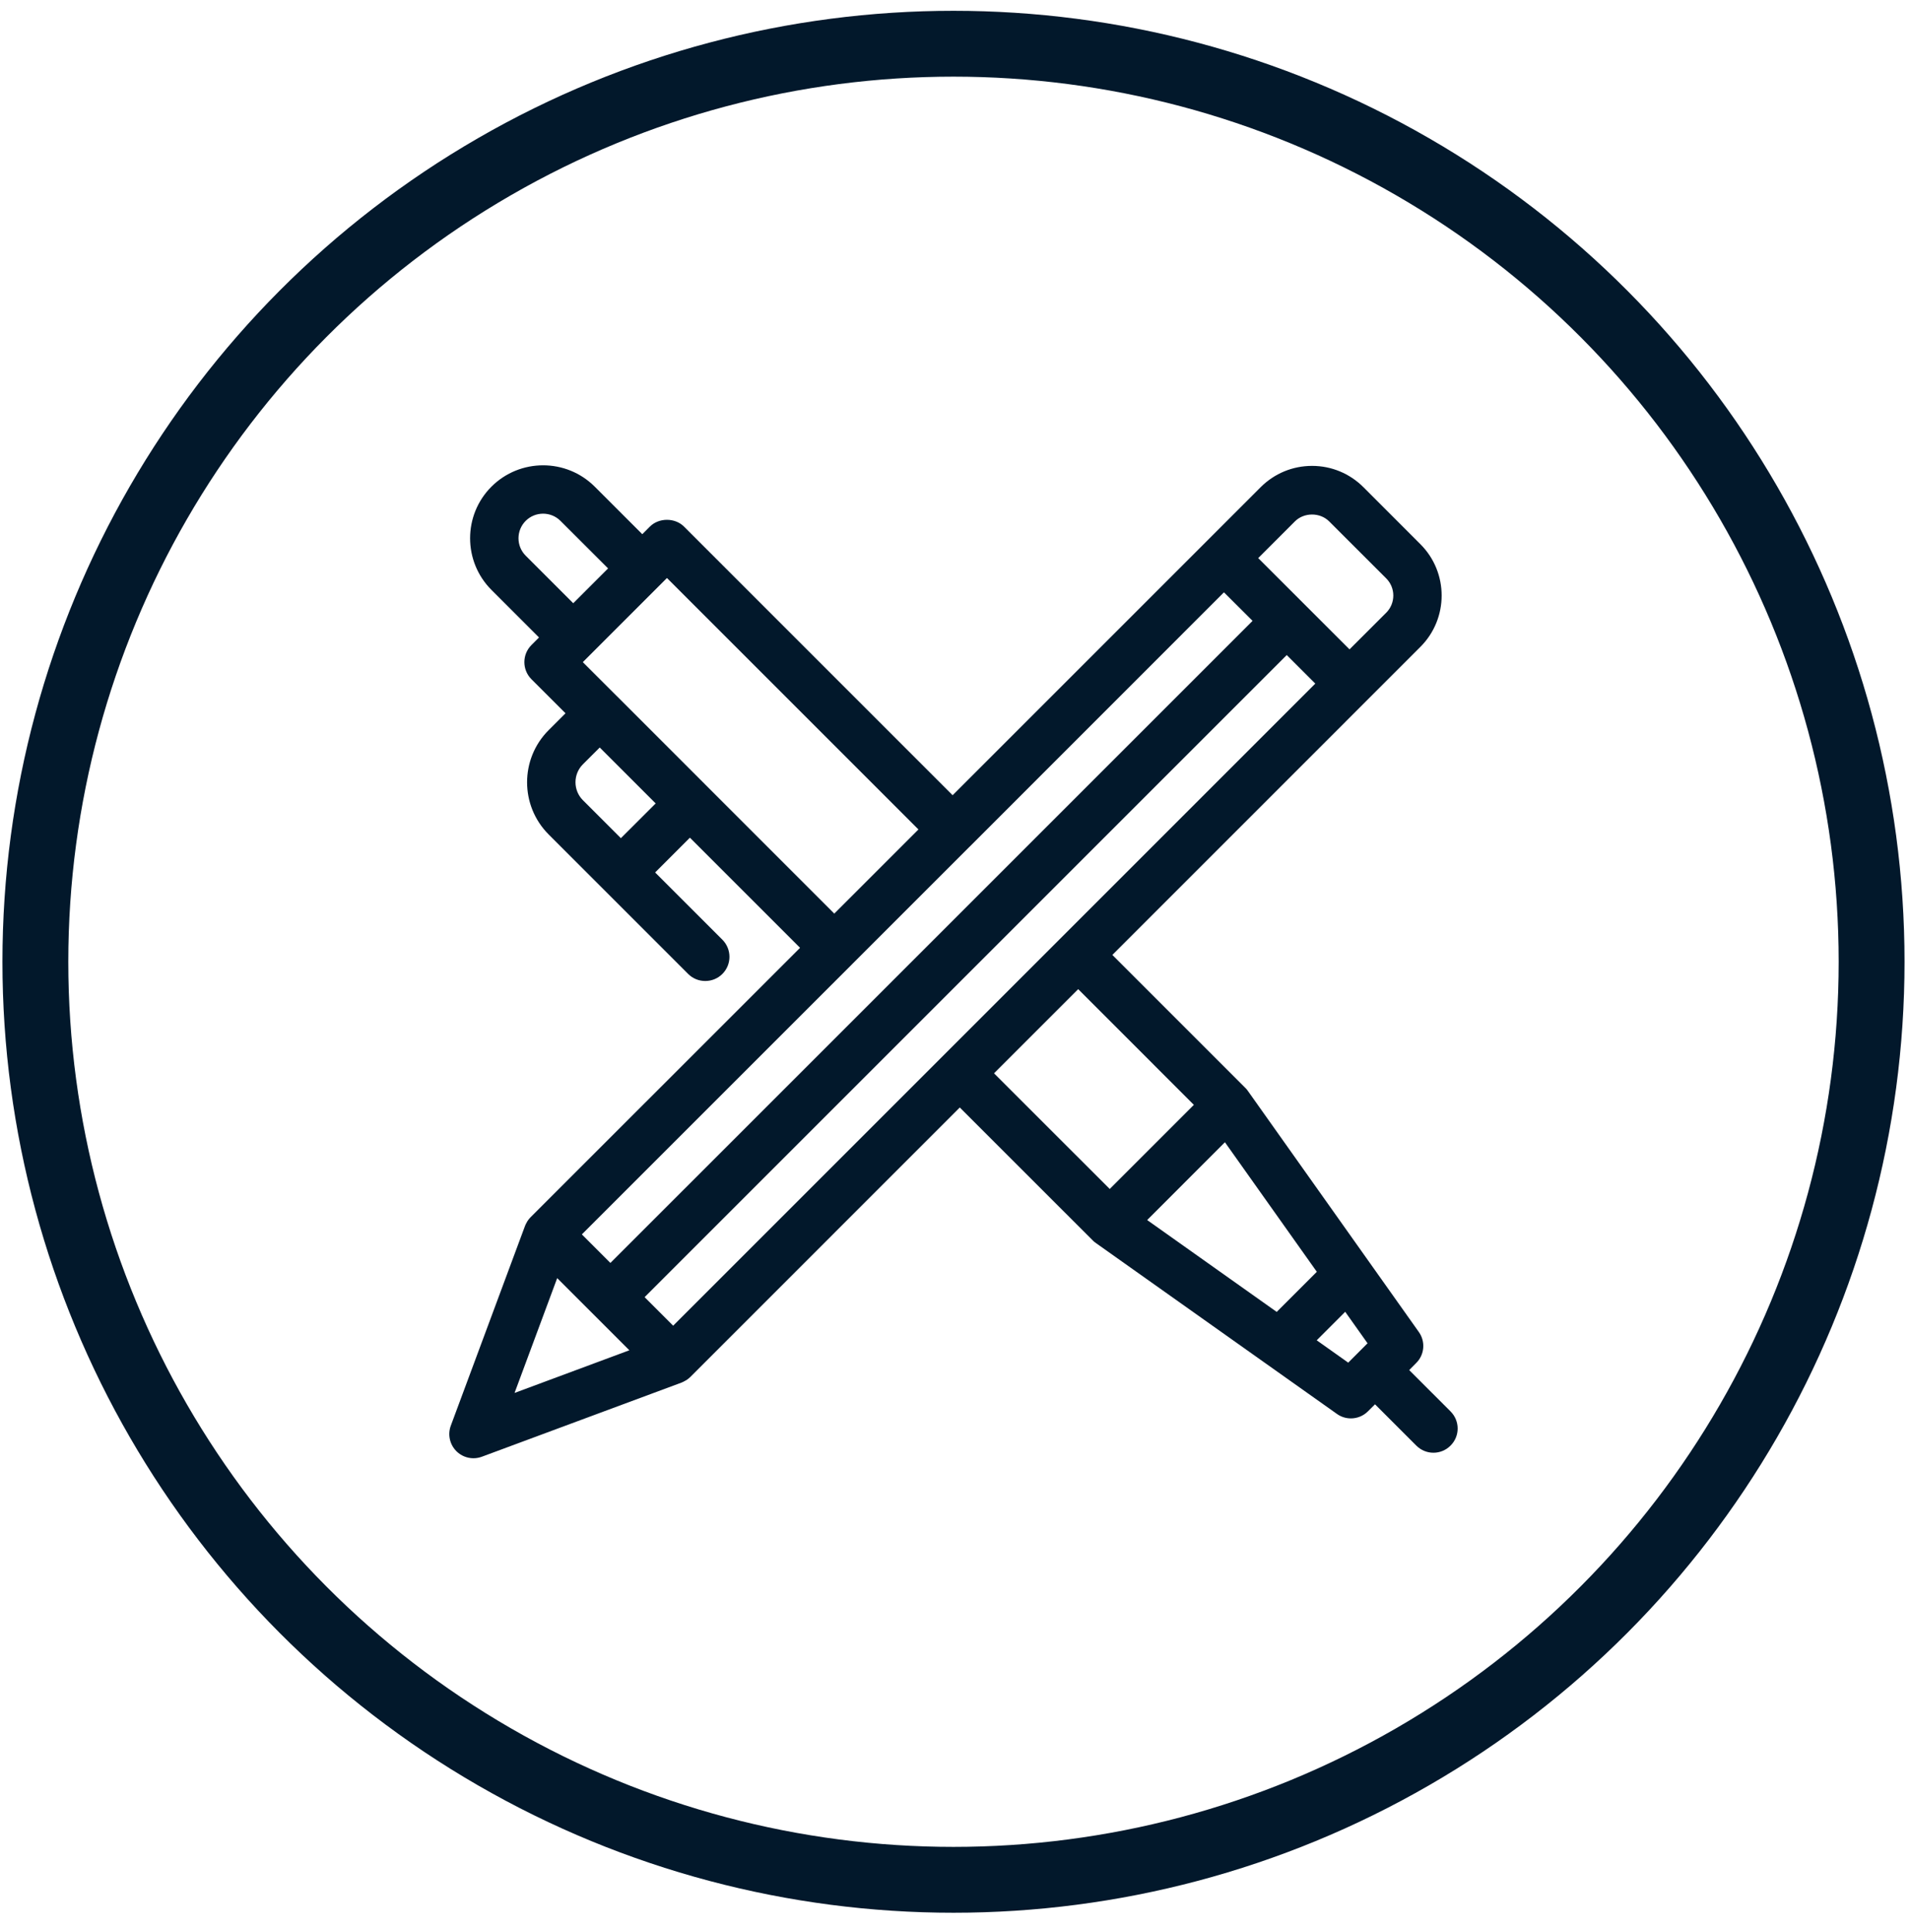 <?xml version="1.0" encoding="UTF-8" standalone="no"?>
<svg width="87px" height="88px" viewBox="0 0 87 88" version="1.1" xmlns="http://www.w3.org/2000/svg" xmlns:xlink="http://www.w3.org/1999/xlink">
    <!-- Generator: Sketch 50 (54983) - http://www.bohemiancoding.com/sketch -->
    <title>Business LogoIcon</title>
    <desc>Created with Sketch.</desc>
    <defs></defs>
    <g id="Page-1" stroke="none" stroke-width="1" fill="none" fill-rule="evenodd">
        <g id="Desktop-HD" transform="translate(-557, -398)">
            <g id="Business-LogoIcon" transform="translate(558, 399)">
                <path d="M20.567,65.428 C20.697,65.428 20.827,65.404 20.951,65.358 L30.046,61.981 C30.05,61.979 30.054,61.978 30.059,61.975 C30.112,61.955 30.163,61.925 30.213,61.897 C30.229,61.889 30.246,61.882 30.262,61.871 C30.325,61.831 30.386,61.783 30.442,61.728 L42.718,49.45 L48.77,55.5 C48.812,55.546 48.86,55.586 48.912,55.621 L59.895,63.408 C60.086,63.546 60.31,63.613 60.534,63.613 C60.817,63.613 61.098,63.503 61.31,63.291 L61.632,62.971 L63.513,64.853 C63.731,65.069 64.01,65.177 64.293,65.177 C64.575,65.177 64.856,65.069 65.071,64.853 C65.504,64.423 65.504,63.727 65.071,63.294 L63.189,61.412 L63.506,61.091 C63.889,60.713 63.939,60.114 63.627,59.676 L55.839,48.693 C55.804,48.641 55.764,48.593 55.718,48.551 L49.668,42.5 L63.699,28.467 C64.989,27.177 64.989,25.079 63.699,23.79 L61.103,21.192 C60.477,20.568 59.646,20.223 58.765,20.223 C57.88,20.223 57.05,20.568 56.424,21.192 L53.973,23.644 L42.392,35.225 L30.159,22.99 C29.746,22.576 29.012,22.576 28.6,22.99 L28.256,23.335 L26.089,21.168 C24.793,19.873 22.683,19.873 21.385,21.169 C20.089,22.465 20.089,24.575 21.385,25.872 L23.552,28.039 L23.208,28.383 C22.777,28.814 22.777,29.511 23.208,29.942 L24.759,31.492 L23.992,32.259 C22.681,33.569 22.681,35.702 23.992,37.013 L30.345,43.366 C30.56,43.582 30.842,43.688 31.124,43.688 C31.407,43.688 31.689,43.582 31.904,43.366 C32.334,42.936 32.334,42.238 31.904,41.806 L28.841,38.743 L30.425,37.159 L35.443,42.176 L23.166,54.451 C23.11,54.508 23.063,54.567 23.021,54.633 C23.011,54.648 23.005,54.666 22.995,54.681 C22.966,54.731 22.939,54.783 22.919,54.833 C22.917,54.839 22.914,54.843 22.913,54.848 L19.535,63.942 C19.384,64.346 19.484,64.801 19.788,65.106 C19.998,65.316 20.28,65.428 20.567,65.428 Z M61.291,60.191 L60.411,61.073 L58.976,60.055 L60.274,58.757 L61.291,60.191 Z M58.981,56.935 L57.154,58.762 L51.253,54.577 L54.795,51.033 L58.981,56.935 Z M53.38,49.33 L49.548,53.162 L44.277,47.893 L48.111,44.059 L53.38,49.33 Z M29.662,59.39 L28.362,58.09 L57.611,28.84 L58.911,30.14 L29.662,59.39 Z M57.983,22.751 C58.4,22.334 59.126,22.334 59.543,22.751 L62.144,25.35 C62.572,25.78 62.572,26.478 62.144,26.909 L60.47,28.581 L56.311,24.423 L57.983,22.751 Z M22.945,24.313 C22.508,23.876 22.508,23.165 22.945,22.727 C23.382,22.291 24.093,22.291 24.529,22.727 L26.698,24.893 L25.111,26.479 L22.945,24.313 Z M27.281,37.182 L25.551,35.452 C25.101,35.001 25.101,34.267 25.551,33.817 L26.318,33.051 L28.866,35.599 L27.281,37.182 Z M27.099,30.712 C27.098,30.712 27.098,30.712 27.097,30.712 L27.096,30.711 L25.547,29.163 L29.38,25.33 L40.835,36.785 L37.001,40.618 L27.099,30.712 Z M37.77,42.966 C37.775,42.962 37.779,42.959 37.783,42.956 C37.787,42.952 37.787,42.947 37.792,42.943 L43.168,37.567 C43.168,37.566 43.172,37.565 43.172,37.564 C43.172,37.563 43.172,37.562 43.177,37.56 L54.751,25.982 L56.054,27.282 L26.803,56.531 L25.503,55.231 L37.77,42.966 Z M24.38,57.223 L27.667,60.51 L22.438,62.453 L24.38,57.223 Z" id="Shape" fill="#02182B" fill-rule="nonzero"></path>
                <circle id="Oval-2" stroke="#02182B" stroke-width="3" cx="42.431" cy="42.812" r="41.82"></circle>
            </g>
        </g>
    </g>
</svg>